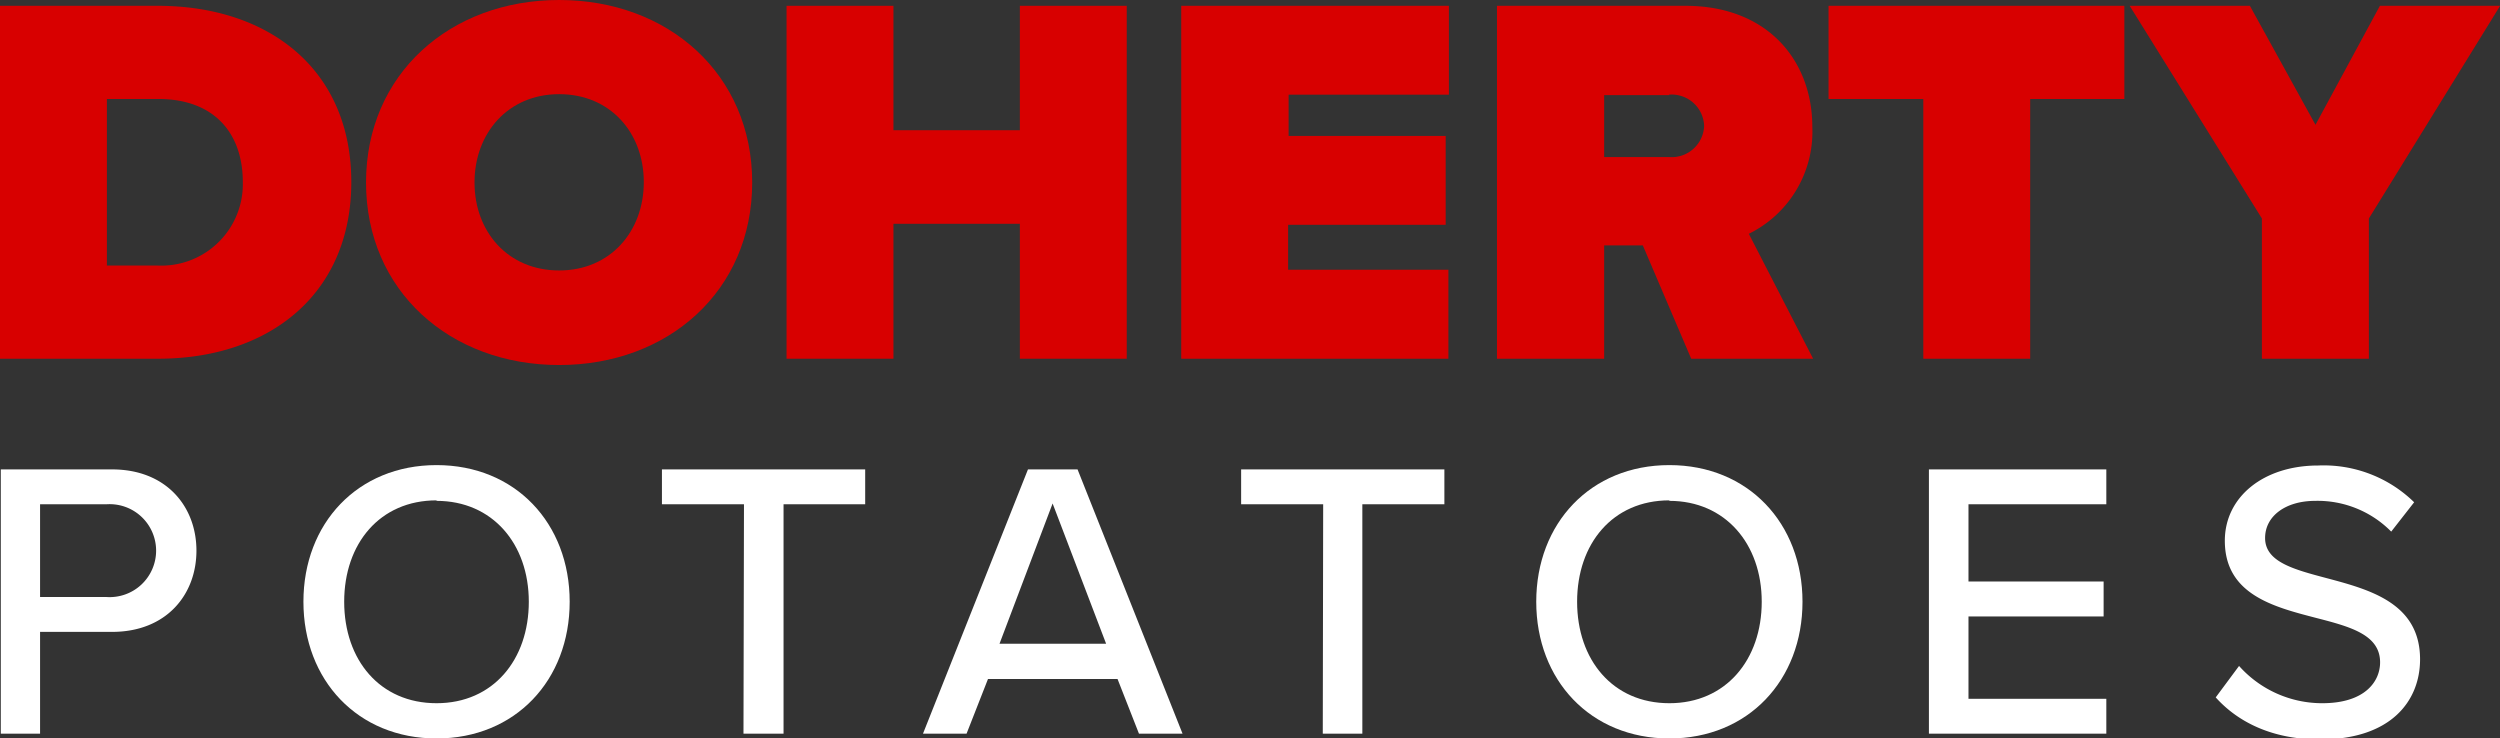 <?xml version="1.0" encoding="UTF-8"?> <svg xmlns="http://www.w3.org/2000/svg" viewBox="0 0 249.57 73.72"><rect x="0" y="0" width="249.57" height="73.72" fill="#333333" stroke="none"/><defs><style>.cls-1{fill:#d80000;}.cls-2{fill:#fff;}</style></defs><g id="Layer_2" data-name="Layer 2"><g id="Layer_1-2" data-name="Layer 1"><path class="cls-1" d="M0,.58H15.74c11.09,0,19.33,6.34,19.33,17.59S26.83,35.81,15.79,35.81H0ZM15.74,26.51a8.14,8.14,0,0,0,8.5-8.34c0-4.76-2.75-8.29-8.45-8.29H10.67V26.51Z"></path><path class="cls-1" d="M55.82,0C66.7,0,75.09,7.39,75.09,18.22S66.7,36.44,55.82,36.44,36.54,29.05,36.54,18.22,44.94,0,55.82,0Zm0,9.4c-5.12,0-8.45,3.91-8.45,8.82S50.7,27,55.82,27s8.45-3.91,8.45-8.82S60.94,9.4,55.82,9.4Z"></path><path class="cls-1" d="M101.81,22.34H89.19V35.81H78.52V.58H89.19V13h12.62V.58h10.67V35.81H101.81Z"></path><path class="cls-1" d="M117.92.58h26.72V9.45h-16v4.12h15.68v8.87H128.59v4.49h16v8.88H117.92Z"></path><path class="cls-1" d="M164,24.5h-3.86V35.81H149.44V.58h18.81c8.23,0,12.67,5.49,12.67,12.09a11.35,11.35,0,0,1-6.34,10.67L181,35.81H168.83Zm2.64-15h-6.5v6.18h6.5a3.24,3.24,0,0,0,3.48-3.11A3.24,3.24,0,0,0,166.61,9.45Z"></path><path class="cls-1" d="M192,9.88h-9.46V.58h29.53v9.3h-9.4V35.81H192Z"></path><path class="cls-1" d="M225.8,21.81,212.6.58h12l6.55,11.88L237.58.58h12l-13.1,21.23v14H225.8Z"></path><path class="cls-2" d="M.08,46.86H11.19c5.42,0,8.42,3.72,8.42,8.11s-3,8.11-8.42,8.11H4V73.24H.08Zm10.59,3.48H4V59.6h6.64a4.64,4.64,0,1,0,0-9.26Z"></path><path class="cls-2" d="M43.58,46.43c7.87,0,13.29,5.81,13.29,13.64S51.45,73.72,43.58,73.72,30.29,67.9,30.29,60.07,35.71,46.43,43.58,46.43Zm0,3.52c-5.66,0-9.22,4.31-9.22,10.12S37.92,70.2,43.58,70.2s9.21-4.35,9.21-10.13S49.16,50,43.58,50Z"></path><path class="cls-2" d="M74.27,50.34H66.08V46.86H86.37v3.48H78.22v22.9h-4Z"></path><path class="cls-2" d="M111.56,67.78H98.63l-2.14,5.46H92.14l10.48-26.38h4.95l10.48,26.38H113.7ZM99.78,64.26h10.64l-5.34-14Z"></path><path class="cls-2" d="M132.09,50.34H123.9V46.86h20.29v3.48H136v22.9h-3.95Z"></path><path class="cls-2" d="M166.65,46.43c7.87,0,13.29,5.81,13.29,13.64s-5.42,13.65-13.29,13.65-13.29-5.82-13.29-13.65S158.78,46.43,166.65,46.43Zm0,3.52c-5.65,0-9.21,4.31-9.21,10.12S161,70.2,166.65,70.2s9.22-4.35,9.22-10.13S172.23,50,166.65,50Z"></path><path class="cls-2" d="M192.56,46.86h17.71v3.48H196.51v7.71H210v3.49H196.51v8.22h13.76v3.48H192.56Z"></path><path class="cls-2" d="M223.52,66.48a11.12,11.12,0,0,0,8.31,3.72c4.27,0,5.77-2.18,5.77-4.08,0-2.77-3-3.56-6.37-4.43-4.23-1.1-9.13-2.33-9.13-7.71,0-4.35,3.83-7.51,9.33-7.51A12.92,12.92,0,0,1,241,50.14l-2.29,2.93A10.32,10.32,0,0,0,231.12,50c-2.93,0-5,1.5-5,3.71,0,2.38,2.85,3.13,6.13,4,4.31,1.15,9.34,2.49,9.34,8.11,0,4.11-2.85,8-10,8-4.71,0-8.15-1.7-10.4-4.2Z"></path></g></g></svg> 